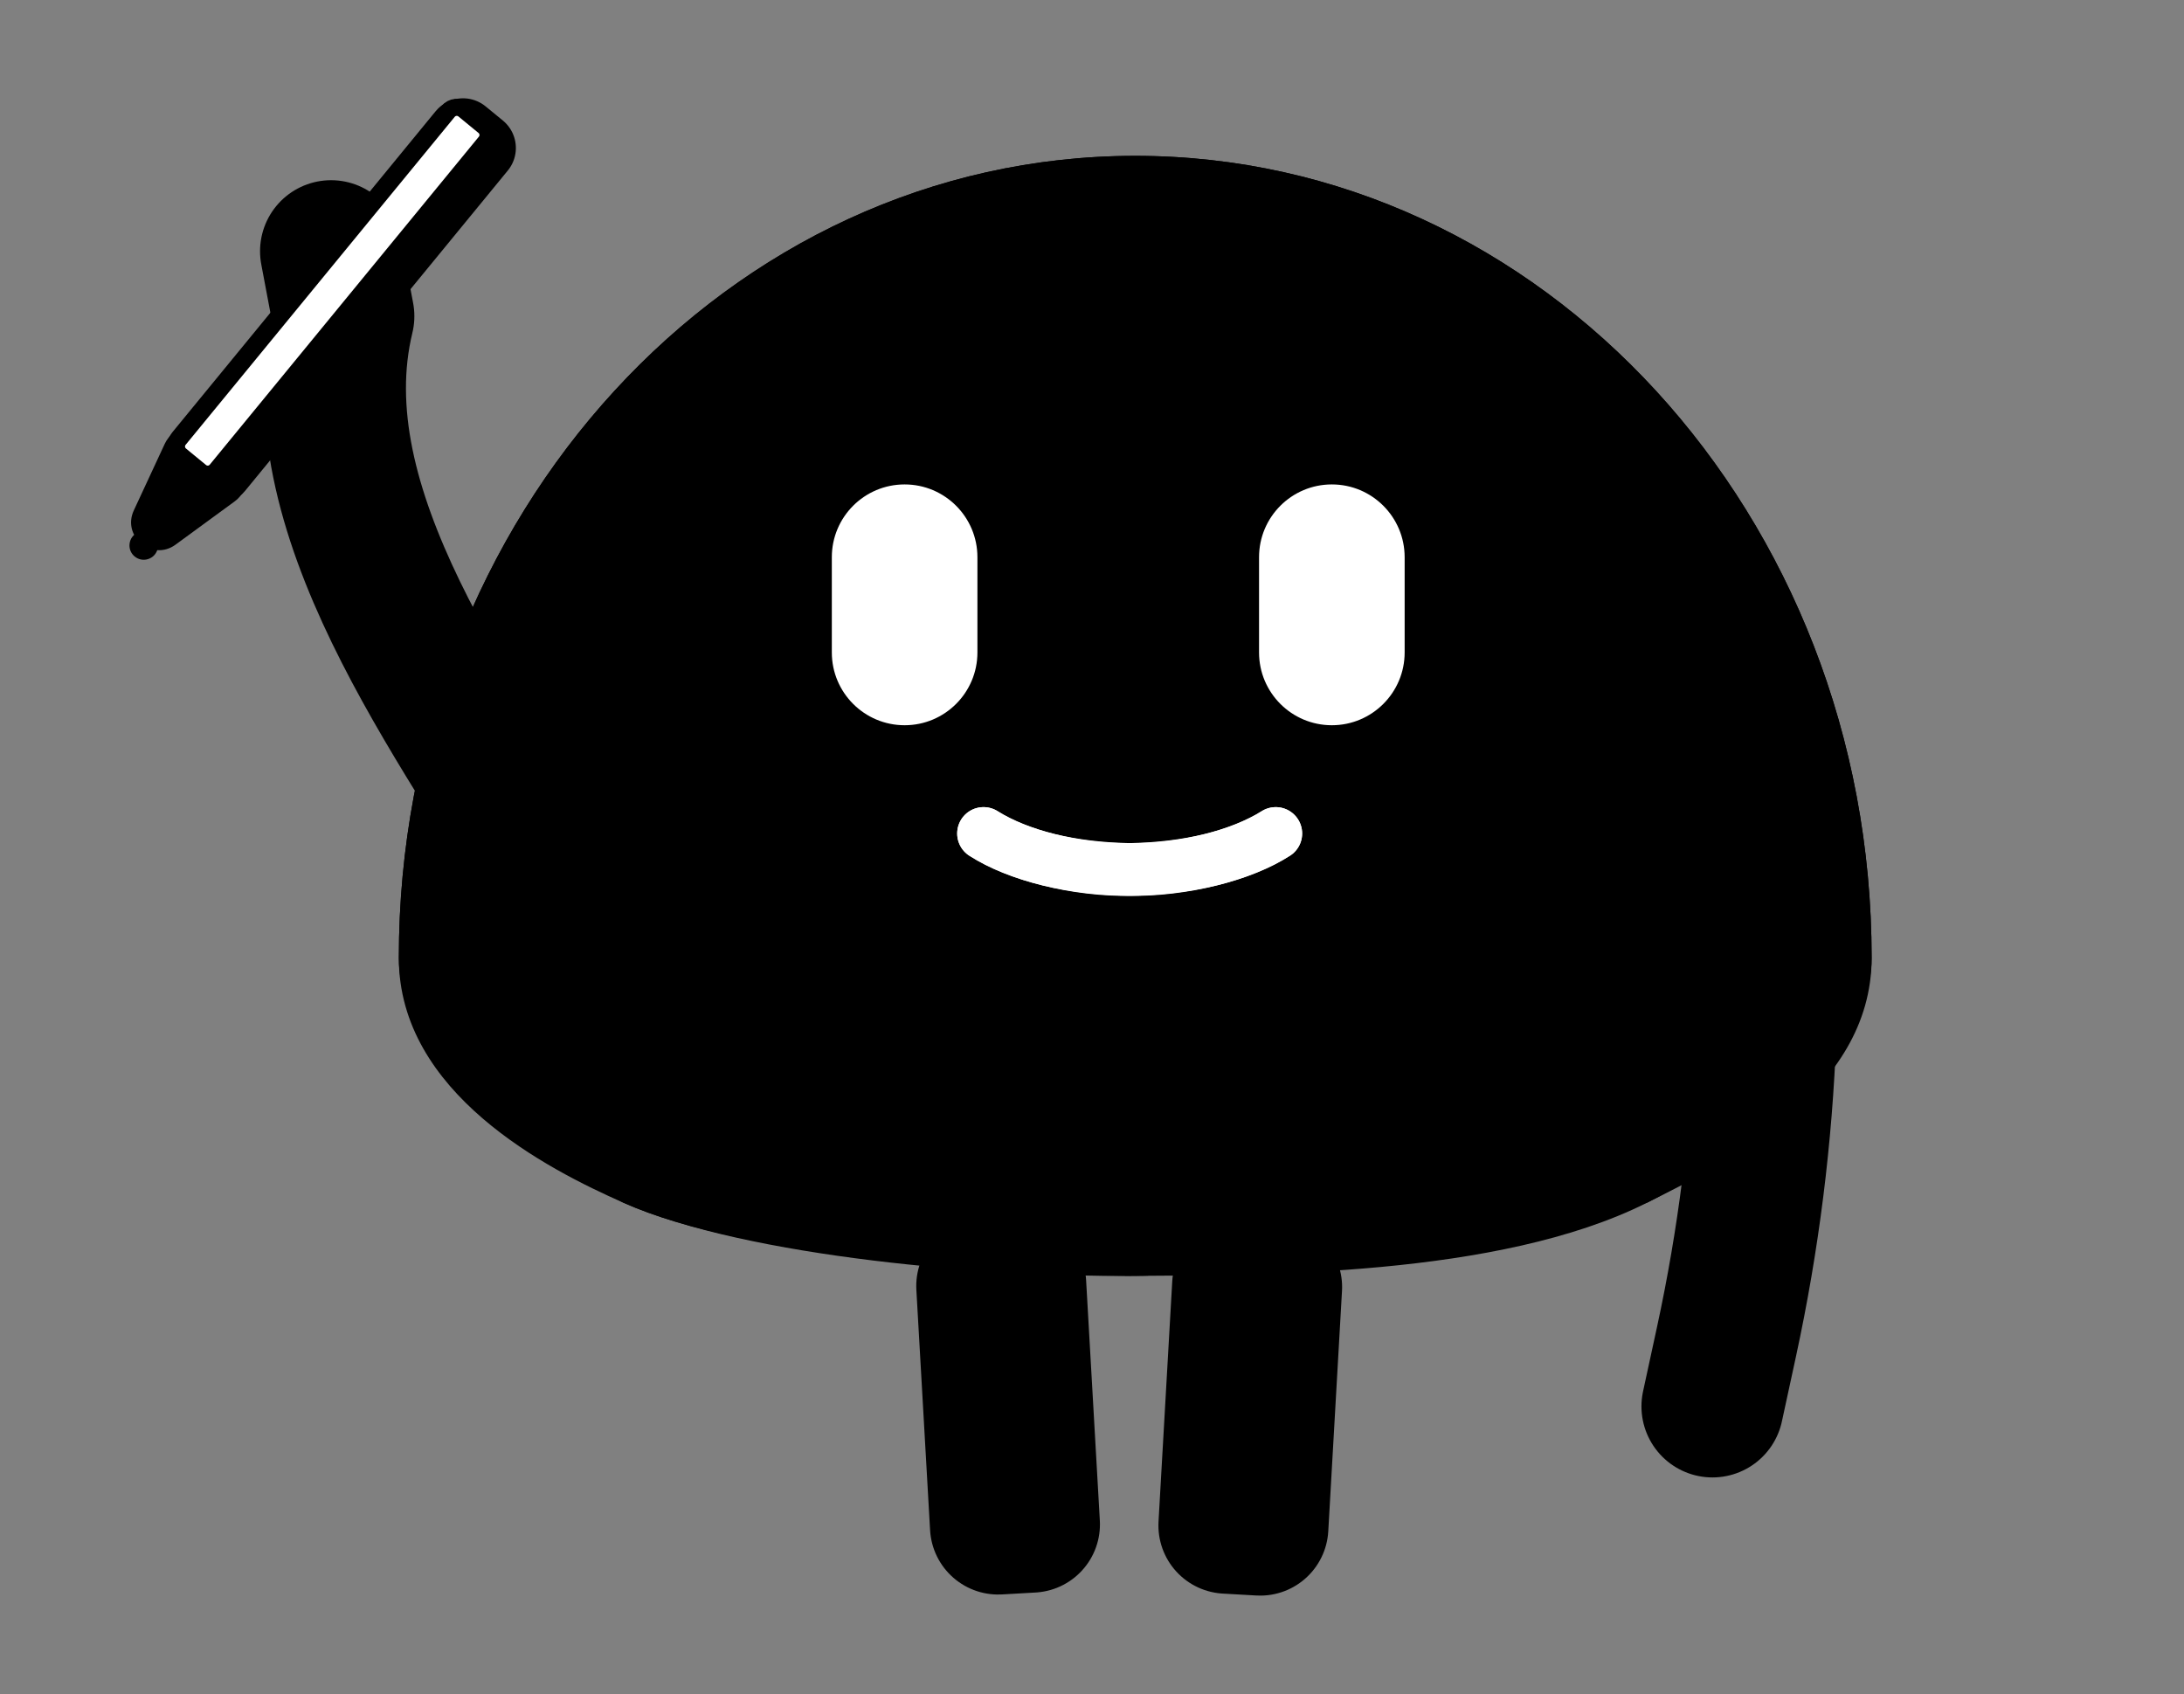 <?xml version="1.0" encoding="utf-8"?>
<!-- Generator: Adobe Adobe Illustrator 24.2.0, SVG Export Plug-In . SVG Version: 6.00 Build 0)  -->
<svg version="1.1" id="Layer_6" xmlns="http://www.w3.org/2000/svg" xmlns:xlink="http://www.w3.org/1999/xlink" x="0px" y="0px"
	 width="390px" height="302.48px" viewBox="0 0 390 302.48" style="enable-background:new 0 0 390 302.48;" xml:space="preserve">
<rect x="0" y="0" width="390" height="302.48" fill="#808080" stroke="none"/>
<style type="text/css">
	.st0{fill:none;stroke:#000000;stroke-width:25.367;stroke-linecap:round;stroke-linejoin:round;stroke-miterlimit:10;}
	.st1{fill:#FFFFFF;}
	.st2{fill:none;stroke:#FFFFFF;stroke-width:9.418;stroke-linecap:round;stroke-linejoin:round;stroke-miterlimit:10;}
	.st3{stroke:#000000;stroke-width:24.372;stroke-linecap:round;stroke-linejoin:round;stroke-miterlimit:10;}
	.st4{fill:none;stroke:#FFFFFF;stroke-width:6.96;stroke-linecap:round;stroke-linejoin:round;stroke-miterlimit:10;}
	.st5{fill:none;stroke:#FFFFFF;stroke-width:6.75;stroke-linecap:round;stroke-linejoin:round;stroke-miterlimit:10;}
	.st6{fill:none;stroke:#FFFFFF;stroke-width:8;stroke-linecap:round;stroke-linejoin:round;stroke-miterlimit:10;}
	.st7{fill:#FFFFFF;stroke:#FFFFFF;stroke-width:9.418;stroke-linecap:round;stroke-linejoin:round;stroke-miterlimit:10;}
	.st8{fill:none;stroke:#000000;stroke-width:28.1;stroke-linecap:round;stroke-linejoin:round;stroke-miterlimit:10;}
	.st9{fill:#FFFFFF;stroke:#FFFFFF;stroke-width:8.221;stroke-linecap:round;stroke-linejoin:round;stroke-miterlimit:10;}
	.st10{fill:none;stroke:#000000;stroke-width:14;stroke-linecap:round;stroke-linejoin:round;stroke-miterlimit:10;}
	.st11{fill:none;stroke:#FFFFFF;stroke-width:8.584;stroke-linecap:round;stroke-linejoin:round;stroke-miterlimit:10;}
	.st12{fill:none;stroke:#FFFFFF;stroke-width:8.498;stroke-linecap:round;stroke-linejoin:round;stroke-miterlimit:10;}
	.st13{fill:none;stroke:#000000;stroke-width:12;stroke-linecap:round;stroke-linejoin:round;stroke-miterlimit:10;}
	.st14{fill:#FFFFFF;stroke:#000000;stroke-width:8.307;stroke-linecap:round;stroke-linejoin:round;stroke-miterlimit:10;}
	.st15{fill:none;stroke:#000000;stroke-width:12.684;stroke-linecap:round;stroke-linejoin:round;stroke-miterlimit:10;}
	.st16{fill:#FFFFFF;stroke:#000000;stroke-width:3.046;stroke-miterlimit:10;}
</style>
<g>
	<g>
		<path d="M71.22,171.05L71.22,171.05c0-79.1,58.87-143.22,131.5-143.22l0,0c72.63,0,131.5,64.12,131.5,143.22v0
			c0,24.15-40.15,43.73-40.15,43.73s-68.06,13.23-92.35,13.05c-23.08-0.18-69.01-3.45-90.35-13.05
			C111.38,214.78,71.22,195.2,71.22,171.05z"/>
		<path d="M334.22,171.05L334.22,171.05c0-79.1-58.87-143.22-131.5-143.22l0,0c-72.63,0-131.5,64.12-131.5,143.22v0
			c0,24.15,26.58,37.75,40.15,43.73c22.36,9.86,66.06,13.23,90.35,13.05c23.08-0.18,65.8,0.27,92.35-13.05
			C307.34,208.13,334.22,195.2,334.22,171.05z"/>
	</g>
	<path class="st0" d="M100.74,159.97L100.74,159.97C81.57,128.14,52.92,91.12,61.31,56.46l-2.19-11.6"/>
	<path class="st0" d="M312.31,128.89L312.31,128.89c5.26,36.79,3.9,74.22-4.01,110.7l-2.5,11.54"/>
	<path class="st1" d="M148.54,116.5v-17c0-7.18,5.82-13,13-13h0c7.18,0,13,5.82,13,13v17c0,7.18-5.82,13-13,13h0
		C154.36,129.5,148.54,123.68,148.54,116.5z"/>
	<path class="st1" d="M224.83,116.5v-17c0-7.18,5.82-13,13-13h0c7.18,0,13,5.82,13,13v17c0,7.18-5.82,13-13,13h0
		C230.65,129.5,224.83,123.68,224.83,116.5z"/>
	<g>
		<path class="st2" d="M175.64,148.83c5.6,3.74,16.53,6.65,26.5,6.42c9.96-0.23,18.83-2.25,25.68-6.42"/>
		<path class="st2" d="M227.81,148.83c-5.6,3.74-16.53,6.65-26.5,6.42c-9.96-0.23-18.83-2.25-25.68-6.42"/>
	</g>
	<g>
		
			<rect x="176.97" y="229.6" transform="matrix(0.998 -0.057 0.057 0.998 -13.905 10.574)" class="st3" width="6" height="43"/>
		<rect x="220.47" y="229.6" transform="matrix(0.998 0.057 -0.057 0.998 14.55 -12.23)" class="st3" width="6" height="43"/>
	</g>
	<rect x="23.8" y="51.77" transform="matrix(0.634 -0.773 0.773 0.634 -19.336 66.669)" class="st15" width="74" height="4"/>
	<path d="M31.34,97.26l10.58-7.74c2.63-1.92,2.73-5.8,0.22-7.87l-5.05-4.15c-2.52-2.06-6.3-1.2-7.67,1.75l-5.52,11.88
		C21.72,95.8,27.19,100.29,31.34,97.26z"/>
	<path d="M26.38,99.85L26.38,99.85c1.97-0.57,2.5-3.12,0.91-4.42l0,0c-1.59-1.3-3.99-0.29-4.16,1.75v0
		C22.97,98.96,24.66,100.35,26.38,99.85z"/>
	<path class="st16" d="M38.64,83.93l48.05-58.56c0.7-0.85,0.58-2.11-0.28-2.81l-3.58-2.94c-0.85-0.7-2.11-0.58-2.81,0.28
		L31.97,78.46c-0.7,0.85-0.58,2.11,0.28,2.81l3.58,2.94C36.68,84.91,37.94,84.79,38.64,83.93z"/>
</g>
</svg>
